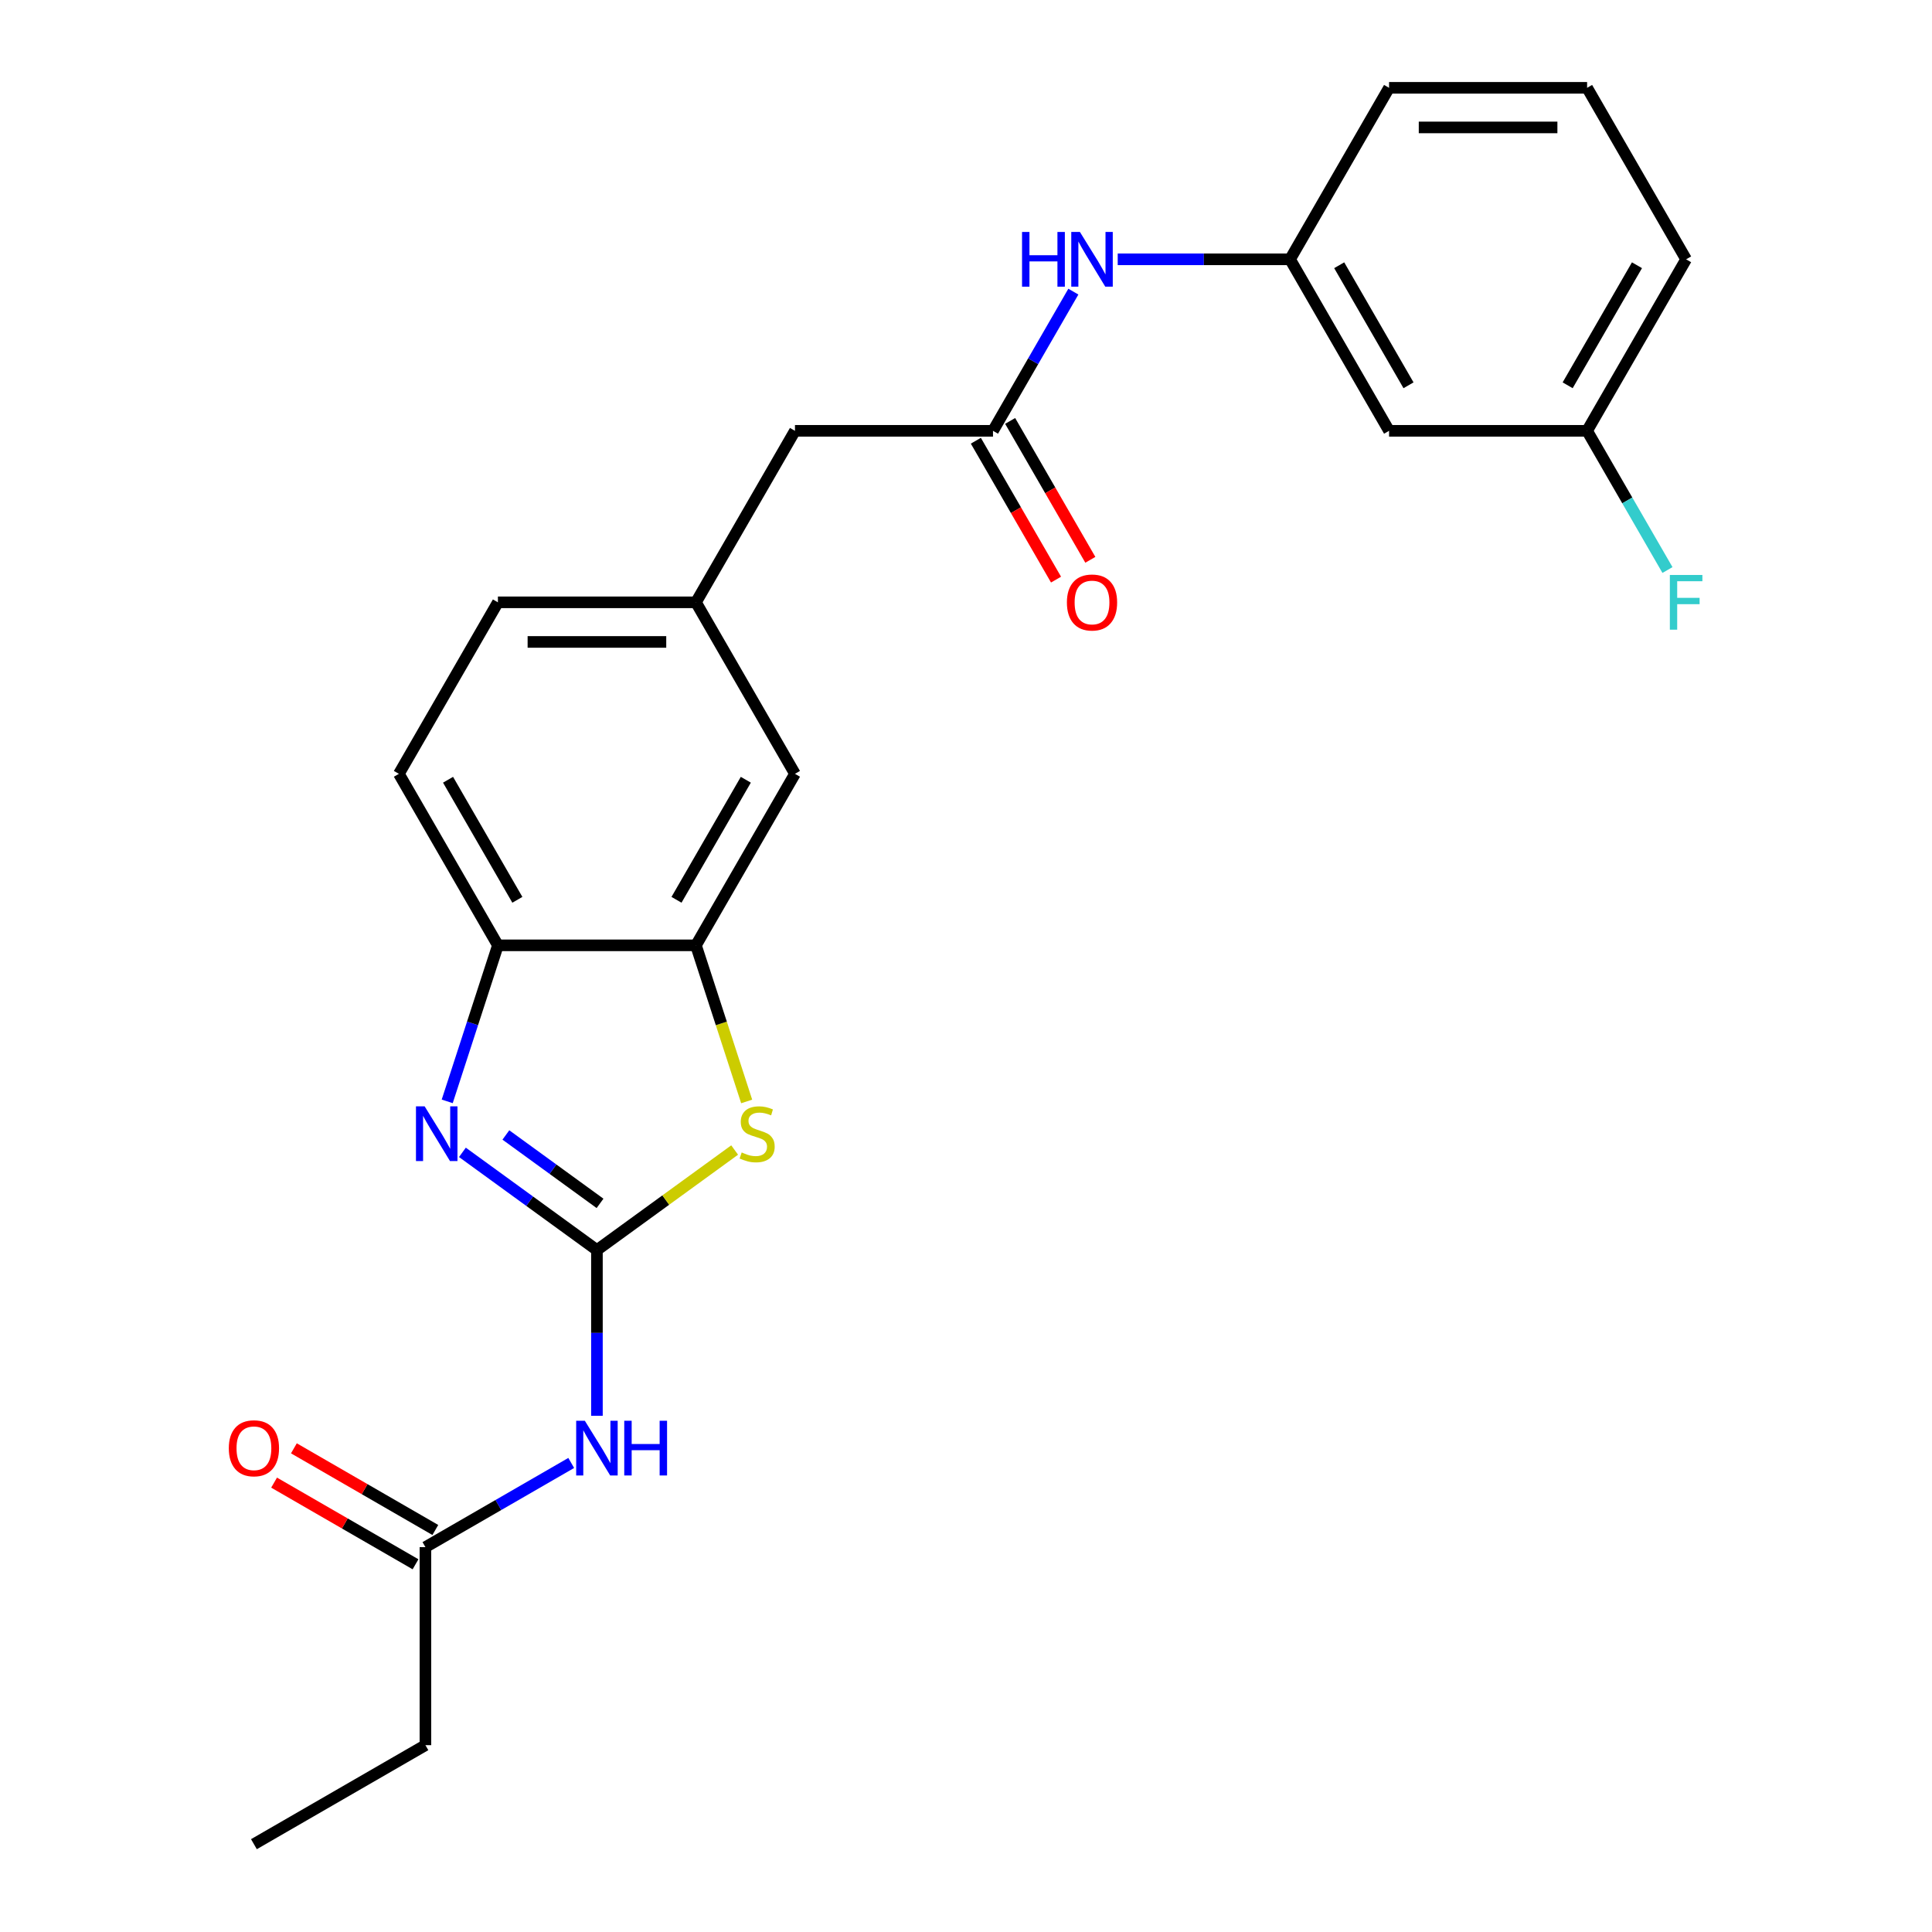 <?xml version='1.0' encoding='iso-8859-1'?>
<svg version='1.1' baseProfile='full'
              xmlns='http://www.w3.org/2000/svg'
                      xmlns:rdkit='http://www.rdkit.org/xml'
                      xmlns:xlink='http://www.w3.org/1999/xlink'
                  xml:space='preserve'
width='1000px' height='1000px' viewBox='0 0 1000 1000'>
<!-- END OF HEADER -->
<rect style='opacity:1.0;fill:#FFFFFF;stroke:none' width='1000' height='1000' x='0' y='0'> </rect>
<path class='bond-0' d='M 308.97,647.038 L 274.158,621.746' style='fill:none;fill-rule:evenodd;stroke:#000000;stroke-width:6px;stroke-linecap:butt;stroke-linejoin:miter;stroke-opacity:1' />
<path class='bond-0' d='M 274.158,621.746 L 239.346,596.454' style='fill:none;fill-rule:evenodd;stroke:#0000FF;stroke-width:6px;stroke-linecap:butt;stroke-linejoin:miter;stroke-opacity:1' />
<path class='bond-0' d='M 310.576,622.865 L 286.208,605.161' style='fill:none;fill-rule:evenodd;stroke:#000000;stroke-width:6px;stroke-linecap:butt;stroke-linejoin:miter;stroke-opacity:1' />
<path class='bond-0' d='M 286.208,605.161 L 261.84,587.456' style='fill:none;fill-rule:evenodd;stroke:#0000FF;stroke-width:6px;stroke-linecap:butt;stroke-linejoin:miter;stroke-opacity:1' />
<path class='bond-1' d='M 308.97,647.038 L 344.612,621.143' style='fill:none;fill-rule:evenodd;stroke:#000000;stroke-width:6px;stroke-linecap:butt;stroke-linejoin:miter;stroke-opacity:1' />
<path class='bond-1' d='M 344.612,621.143 L 380.253,595.248' style='fill:none;fill-rule:evenodd;stroke:#CCCC00;stroke-width:6px;stroke-linecap:butt;stroke-linejoin:miter;stroke-opacity:1' />
<path class='bond-2' d='M 308.97,647.038 L 308.97,689.928' style='fill:none;fill-rule:evenodd;stroke:#000000;stroke-width:6px;stroke-linecap:butt;stroke-linejoin:miter;stroke-opacity:1' />
<path class='bond-2' d='M 308.97,689.928 L 308.97,732.818' style='fill:none;fill-rule:evenodd;stroke:#0000FF;stroke-width:6px;stroke-linecap:butt;stroke-linejoin:miter;stroke-opacity:1' />
<path class='bond-4' d='M 231.477,570.066 L 244.598,529.685' style='fill:none;fill-rule:evenodd;stroke:#0000FF;stroke-width:6px;stroke-linecap:butt;stroke-linejoin:miter;stroke-opacity:1' />
<path class='bond-4' d='M 244.598,529.685 L 257.719,489.303' style='fill:none;fill-rule:evenodd;stroke:#000000;stroke-width:6px;stroke-linecap:butt;stroke-linejoin:miter;stroke-opacity:1' />
<path class='bond-3' d='M 386.476,570.106 L 373.348,529.705' style='fill:none;fill-rule:evenodd;stroke:#CCCC00;stroke-width:6px;stroke-linecap:butt;stroke-linejoin:miter;stroke-opacity:1' />
<path class='bond-3' d='M 373.348,529.705 L 360.221,489.303' style='fill:none;fill-rule:evenodd;stroke:#000000;stroke-width:6px;stroke-linecap:butt;stroke-linejoin:miter;stroke-opacity:1' />
<path class='bond-6' d='M 295.667,757.221 L 257.934,779.006' style='fill:none;fill-rule:evenodd;stroke:#0000FF;stroke-width:6px;stroke-linecap:butt;stroke-linejoin:miter;stroke-opacity:1' />
<path class='bond-6' d='M 257.934,779.006 L 220.2,800.792' style='fill:none;fill-rule:evenodd;stroke:#000000;stroke-width:6px;stroke-linecap:butt;stroke-linejoin:miter;stroke-opacity:1' />
<path class='bond-8' d='M 360.221,489.303 L 411.472,400.533' style='fill:none;fill-rule:evenodd;stroke:#000000;stroke-width:6px;stroke-linecap:butt;stroke-linejoin:miter;stroke-opacity:1' />
<path class='bond-8' d='M 350.155,465.737 L 386.031,403.599' style='fill:none;fill-rule:evenodd;stroke:#000000;stroke-width:6px;stroke-linecap:butt;stroke-linejoin:miter;stroke-opacity:1' />
<path class='bond-24' d='M 360.221,489.303 L 257.719,489.303' style='fill:none;fill-rule:evenodd;stroke:#000000;stroke-width:6px;stroke-linecap:butt;stroke-linejoin:miter;stroke-opacity:1' />
<path class='bond-14' d='M 257.719,489.303 L 206.467,400.533' style='fill:none;fill-rule:evenodd;stroke:#000000;stroke-width:6px;stroke-linecap:butt;stroke-linejoin:miter;stroke-opacity:1' />
<path class='bond-14' d='M 267.785,465.737 L 231.909,403.599' style='fill:none;fill-rule:evenodd;stroke:#000000;stroke-width:6px;stroke-linecap:butt;stroke-linejoin:miter;stroke-opacity:1' />
<path class='bond-5' d='M 513.975,222.994 L 411.472,222.994' style='fill:none;fill-rule:evenodd;stroke:#000000;stroke-width:6px;stroke-linecap:butt;stroke-linejoin:miter;stroke-opacity:1' />
<path class='bond-7' d='M 513.975,222.994 L 534.773,186.97' style='fill:none;fill-rule:evenodd;stroke:#000000;stroke-width:6px;stroke-linecap:butt;stroke-linejoin:miter;stroke-opacity:1' />
<path class='bond-7' d='M 534.773,186.97 L 555.571,150.947' style='fill:none;fill-rule:evenodd;stroke:#0000FF;stroke-width:6px;stroke-linecap:butt;stroke-linejoin:miter;stroke-opacity:1' />
<path class='bond-10' d='M 505.098,228.119 L 525.85,264.063' style='fill:none;fill-rule:evenodd;stroke:#000000;stroke-width:6px;stroke-linecap:butt;stroke-linejoin:miter;stroke-opacity:1' />
<path class='bond-10' d='M 525.85,264.063 L 546.602,300.006' style='fill:none;fill-rule:evenodd;stroke:#FF0000;stroke-width:6px;stroke-linecap:butt;stroke-linejoin:miter;stroke-opacity:1' />
<path class='bond-10' d='M 522.852,217.869 L 543.604,253.812' style='fill:none;fill-rule:evenodd;stroke:#000000;stroke-width:6px;stroke-linecap:butt;stroke-linejoin:miter;stroke-opacity:1' />
<path class='bond-10' d='M 543.604,253.812 L 564.356,289.756' style='fill:none;fill-rule:evenodd;stroke:#FF0000;stroke-width:6px;stroke-linecap:butt;stroke-linejoin:miter;stroke-opacity:1' />
<path class='bond-13' d='M 225.325,791.915 L 188.722,770.782' style='fill:none;fill-rule:evenodd;stroke:#000000;stroke-width:6px;stroke-linecap:butt;stroke-linejoin:miter;stroke-opacity:1' />
<path class='bond-13' d='M 188.722,770.782 L 152.118,749.649' style='fill:none;fill-rule:evenodd;stroke:#FF0000;stroke-width:6px;stroke-linecap:butt;stroke-linejoin:miter;stroke-opacity:1' />
<path class='bond-13' d='M 215.075,809.669 L 178.471,788.536' style='fill:none;fill-rule:evenodd;stroke:#000000;stroke-width:6px;stroke-linecap:butt;stroke-linejoin:miter;stroke-opacity:1' />
<path class='bond-13' d='M 178.471,788.536 L 141.868,767.403' style='fill:none;fill-rule:evenodd;stroke:#FF0000;stroke-width:6px;stroke-linecap:butt;stroke-linejoin:miter;stroke-opacity:1' />
<path class='bond-20' d='M 220.2,800.792 L 220.2,903.294' style='fill:none;fill-rule:evenodd;stroke:#000000;stroke-width:6px;stroke-linecap:butt;stroke-linejoin:miter;stroke-opacity:1' />
<path class='bond-9' d='M 578.528,134.224 L 623.128,134.224' style='fill:none;fill-rule:evenodd;stroke:#0000FF;stroke-width:6px;stroke-linecap:butt;stroke-linejoin:miter;stroke-opacity:1' />
<path class='bond-9' d='M 623.128,134.224 L 667.728,134.224' style='fill:none;fill-rule:evenodd;stroke:#000000;stroke-width:6px;stroke-linecap:butt;stroke-linejoin:miter;stroke-opacity:1' />
<path class='bond-11' d='M 411.472,400.533 L 360.221,311.764' style='fill:none;fill-rule:evenodd;stroke:#000000;stroke-width:6px;stroke-linecap:butt;stroke-linejoin:miter;stroke-opacity:1' />
<path class='bond-12' d='M 667.728,134.224 L 718.98,222.994' style='fill:none;fill-rule:evenodd;stroke:#000000;stroke-width:6px;stroke-linecap:butt;stroke-linejoin:miter;stroke-opacity:1' />
<path class='bond-12' d='M 693.17,137.289 L 729.046,199.428' style='fill:none;fill-rule:evenodd;stroke:#000000;stroke-width:6px;stroke-linecap:butt;stroke-linejoin:miter;stroke-opacity:1' />
<path class='bond-21' d='M 667.728,134.224 L 718.98,45.455' style='fill:none;fill-rule:evenodd;stroke:#000000;stroke-width:6px;stroke-linecap:butt;stroke-linejoin:miter;stroke-opacity:1' />
<path class='bond-15' d='M 360.221,311.764 L 411.472,222.994' style='fill:none;fill-rule:evenodd;stroke:#000000;stroke-width:6px;stroke-linecap:butt;stroke-linejoin:miter;stroke-opacity:1' />
<path class='bond-25' d='M 360.221,311.764 L 257.719,311.764' style='fill:none;fill-rule:evenodd;stroke:#000000;stroke-width:6px;stroke-linecap:butt;stroke-linejoin:miter;stroke-opacity:1' />
<path class='bond-25' d='M 344.846,332.264 L 273.094,332.264' style='fill:none;fill-rule:evenodd;stroke:#000000;stroke-width:6px;stroke-linecap:butt;stroke-linejoin:miter;stroke-opacity:1' />
<path class='bond-16' d='M 718.98,222.994 L 821.482,222.994' style='fill:none;fill-rule:evenodd;stroke:#000000;stroke-width:6px;stroke-linecap:butt;stroke-linejoin:miter;stroke-opacity:1' />
<path class='bond-17' d='M 206.467,400.533 L 257.719,311.764' style='fill:none;fill-rule:evenodd;stroke:#000000;stroke-width:6px;stroke-linecap:butt;stroke-linejoin:miter;stroke-opacity:1' />
<path class='bond-18' d='M 821.482,222.994 L 842.28,259.018' style='fill:none;fill-rule:evenodd;stroke:#000000;stroke-width:6px;stroke-linecap:butt;stroke-linejoin:miter;stroke-opacity:1' />
<path class='bond-18' d='M 842.28,259.018 L 863.078,295.041' style='fill:none;fill-rule:evenodd;stroke:#33CCCC;stroke-width:6px;stroke-linecap:butt;stroke-linejoin:miter;stroke-opacity:1' />
<path class='bond-26' d='M 821.482,222.994 L 872.733,134.224' style='fill:none;fill-rule:evenodd;stroke:#000000;stroke-width:6px;stroke-linecap:butt;stroke-linejoin:miter;stroke-opacity:1' />
<path class='bond-26' d='M 811.416,199.428 L 847.292,137.289' style='fill:none;fill-rule:evenodd;stroke:#000000;stroke-width:6px;stroke-linecap:butt;stroke-linejoin:miter;stroke-opacity:1' />
<path class='bond-19' d='M 821.482,45.455 L 718.98,45.455' style='fill:none;fill-rule:evenodd;stroke:#000000;stroke-width:6px;stroke-linecap:butt;stroke-linejoin:miter;stroke-opacity:1' />
<path class='bond-19' d='M 806.107,65.955 L 734.355,65.955' style='fill:none;fill-rule:evenodd;stroke:#000000;stroke-width:6px;stroke-linecap:butt;stroke-linejoin:miter;stroke-opacity:1' />
<path class='bond-22' d='M 821.482,45.455 L 872.733,134.224' style='fill:none;fill-rule:evenodd;stroke:#000000;stroke-width:6px;stroke-linecap:butt;stroke-linejoin:miter;stroke-opacity:1' />
<path class='bond-23' d='M 220.2,903.294 L 131.43,954.545' style='fill:none;fill-rule:evenodd;stroke:#000000;stroke-width:6px;stroke-linecap:butt;stroke-linejoin:miter;stroke-opacity:1' />
<path  class='atom-1' d='M 219.784 572.629
L 229.064 587.629
Q 229.984 589.109, 231.464 591.789
Q 232.944 594.469, 233.024 594.629
L 233.024 572.629
L 236.784 572.629
L 236.784 600.949
L 232.904 600.949
L 222.944 584.549
Q 221.784 582.629, 220.544 580.429
Q 219.344 578.229, 218.984 577.549
L 218.984 600.949
L 215.304 600.949
L 215.304 572.629
L 219.784 572.629
' fill='#0000FF'/>
<path  class='atom-2' d='M 383.896 596.509
Q 384.216 596.629, 385.536 597.189
Q 386.856 597.749, 388.296 598.109
Q 389.776 598.429, 391.216 598.429
Q 393.896 598.429, 395.456 597.149
Q 397.016 595.829, 397.016 593.549
Q 397.016 591.989, 396.216 591.029
Q 395.456 590.069, 394.256 589.549
Q 393.056 589.029, 391.056 588.429
Q 388.536 587.669, 387.016 586.949
Q 385.536 586.229, 384.456 584.709
Q 383.416 583.189, 383.416 580.629
Q 383.416 577.069, 385.816 574.869
Q 388.256 572.669, 393.056 572.669
Q 396.336 572.669, 400.056 574.229
L 399.136 577.309
Q 395.736 575.909, 393.176 575.909
Q 390.416 575.909, 388.896 577.069
Q 387.376 578.189, 387.416 580.149
Q 387.416 581.669, 388.176 582.589
Q 388.976 583.509, 390.096 584.029
Q 391.256 584.549, 393.176 585.149
Q 395.736 585.949, 397.256 586.749
Q 398.776 587.549, 399.856 589.189
Q 400.976 590.789, 400.976 593.549
Q 400.976 597.469, 398.336 599.589
Q 395.736 601.669, 391.376 601.669
Q 388.856 601.669, 386.936 601.109
Q 385.056 600.589, 382.816 599.669
L 383.896 596.509
' fill='#CCCC00'/>
<path  class='atom-3' d='M 302.71 735.381
L 311.99 750.381
Q 312.91 751.861, 314.39 754.541
Q 315.87 757.221, 315.95 757.381
L 315.95 735.381
L 319.71 735.381
L 319.71 763.701
L 315.83 763.701
L 305.87 747.301
Q 304.71 745.381, 303.47 743.181
Q 302.27 740.981, 301.91 740.301
L 301.91 763.701
L 298.23 763.701
L 298.23 735.381
L 302.71 735.381
' fill='#0000FF'/>
<path  class='atom-3' d='M 323.11 735.381
L 326.95 735.381
L 326.95 747.421
L 341.43 747.421
L 341.43 735.381
L 345.27 735.381
L 345.27 763.701
L 341.43 763.701
L 341.43 750.621
L 326.95 750.621
L 326.95 763.701
L 323.11 763.701
L 323.11 735.381
' fill='#0000FF'/>
<path  class='atom-8' d='M 529.006 120.064
L 532.846 120.064
L 532.846 132.104
L 547.326 132.104
L 547.326 120.064
L 551.166 120.064
L 551.166 148.384
L 547.326 148.384
L 547.326 135.304
L 532.846 135.304
L 532.846 148.384
L 529.006 148.384
L 529.006 120.064
' fill='#0000FF'/>
<path  class='atom-8' d='M 558.966 120.064
L 568.246 135.064
Q 569.166 136.544, 570.646 139.224
Q 572.126 141.904, 572.206 142.064
L 572.206 120.064
L 575.966 120.064
L 575.966 148.384
L 572.086 148.384
L 562.126 131.984
Q 560.966 130.064, 559.726 127.864
Q 558.526 125.664, 558.166 124.984
L 558.166 148.384
L 554.486 148.384
L 554.486 120.064
L 558.966 120.064
' fill='#0000FF'/>
<path  class='atom-11' d='M 552.226 311.844
Q 552.226 305.044, 555.586 301.244
Q 558.946 297.444, 565.226 297.444
Q 571.506 297.444, 574.866 301.244
Q 578.226 305.044, 578.226 311.844
Q 578.226 318.724, 574.826 322.644
Q 571.426 326.524, 565.226 326.524
Q 558.986 326.524, 555.586 322.644
Q 552.226 318.764, 552.226 311.844
M 565.226 323.324
Q 569.546 323.324, 571.866 320.444
Q 574.226 317.524, 574.226 311.844
Q 574.226 306.284, 571.866 303.484
Q 569.546 300.644, 565.226 300.644
Q 560.906 300.644, 558.546 303.444
Q 556.226 306.244, 556.226 311.844
Q 556.226 317.564, 558.546 320.444
Q 560.906 323.324, 565.226 323.324
' fill='#FF0000'/>
<path  class='atom-14' d='M 118.43 749.621
Q 118.43 742.821, 121.79 739.021
Q 125.15 735.221, 131.43 735.221
Q 137.71 735.221, 141.07 739.021
Q 144.43 742.821, 144.43 749.621
Q 144.43 756.501, 141.03 760.421
Q 137.63 764.301, 131.43 764.301
Q 125.19 764.301, 121.79 760.421
Q 118.43 756.541, 118.43 749.621
M 131.43 761.101
Q 135.75 761.101, 138.07 758.221
Q 140.43 755.301, 140.43 749.621
Q 140.43 744.061, 138.07 741.261
Q 135.75 738.421, 131.43 738.421
Q 127.11 738.421, 124.75 741.221
Q 122.43 744.021, 122.43 749.621
Q 122.43 755.341, 124.75 758.221
Q 127.11 761.101, 131.43 761.101
' fill='#FF0000'/>
<path  class='atom-19' d='M 864.313 297.604
L 881.153 297.604
L 881.153 300.844
L 868.113 300.844
L 868.113 309.444
L 879.713 309.444
L 879.713 312.724
L 868.113 312.724
L 868.113 325.924
L 864.313 325.924
L 864.313 297.604
' fill='#33CCCC'/>
</svg>
